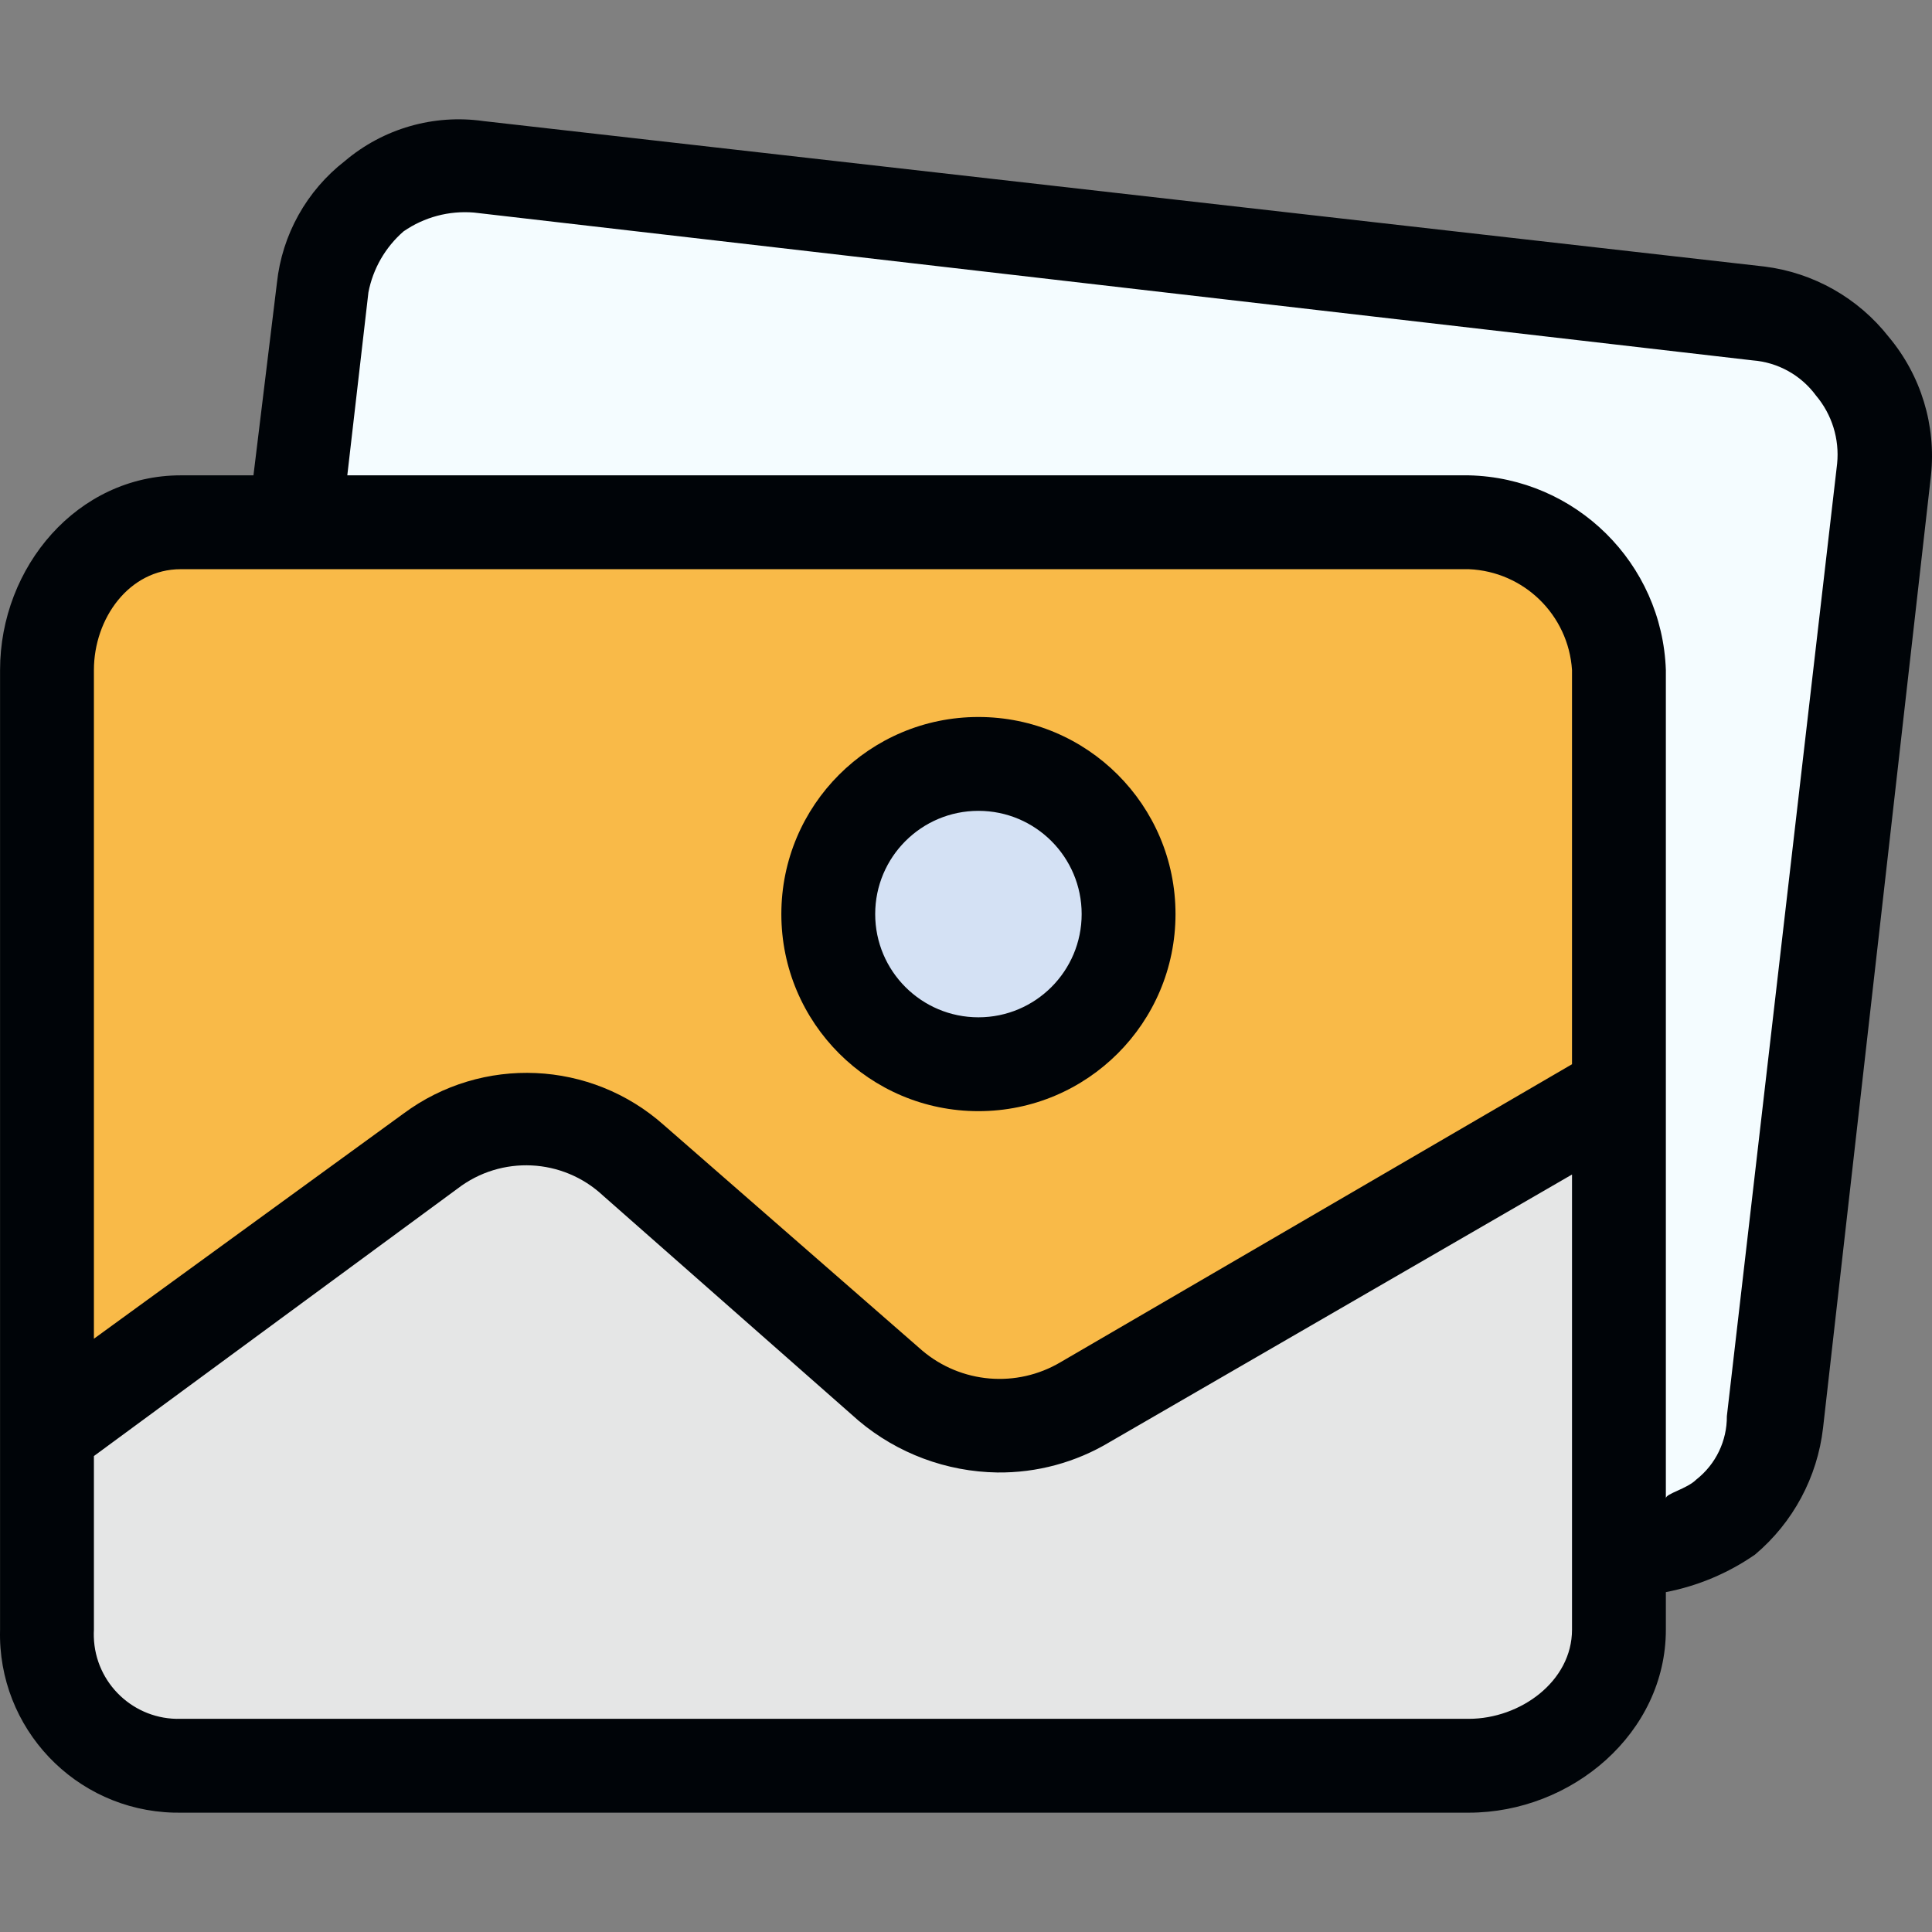 <?xml version="1.0"?>
<svg xmlns="http://www.w3.org/2000/svg" xmlns:xlink="http://www.w3.org/1999/xlink" version="1.1" id="Capa_1" x="0px" y="0px" viewBox="0 0 430.217 430.217" style="enable-background:new 0 0 430.217 430.217;" xml:space="preserve" width="512px" height="512px" class=""><rect x="0" y="0" width="430.217" height="430.217" fill="#808080" stroke="none"/><g><g>
	<g>
		<path style="fill:#F4FCFF" d="M391.851,69.8c16.936,2.176,29.014,17.507,27.167,34.482l-24.033,212.637    c-1.848,16.923-17.066,29.144-33.989,27.295c-0.339-0.037-0.677-0.08-1.015-0.128h-1.567V149.212    c0-17.312-14.035-31.347-31.347-31.347H65.843l6.269-52.245c1.602-16.948,16.64-29.389,33.588-27.787    c0.298,0.028,0.596,0.061,0.894,0.098L391.851,69.8z" data-original="#00ACEA" class="" data-old_color="#E4F0F4"/>
		<path style="fill:#E5E6E6" d="M358.414,344.085v18.808c0,17.312-14.035,31.347-31.347,31.347H40.243    c-17.312,0-31.347-14.035-31.347-31.347v-43.886L95.1,256.314c13.668-10.37,32.794-9.491,45.453,2.09l57.469,50.155    c12.046,10.215,29.238,11.683,42.841,3.657l117.551-68.963V344.085z" data-original="#00CEB4" class="" data-old_color="#D2DCDB"/>
		<path style="fill:#F9BA48" d="M358.414,149.212v94.041l-117.551,68.963c-13.603,8.026-30.795,6.558-42.841-3.657l-57.469-50.155    c-12.659-11.58-31.785-12.46-45.453-2.09L8.896,319.008V149.212c0-17.312,14.035-31.347,31.347-31.347h286.824    C344.38,117.865,358.414,131.899,358.414,149.212z M251.312,203.547c0.008-18.467-14.956-33.443-33.422-33.451    c-18.467-0.008-33.443,14.956-33.451,33.422c0,0.01,0,0.019,0,0.029c-0.008,18.467,14.956,33.443,33.422,33.451    c18.467,0.008,33.443-14.956,33.451-33.422C251.312,203.566,251.312,203.556,251.312,203.547z" data-original="#00EFD1" class="" data-old_color="#00EFD1"/>
		<circle style="fill:#D4E1F4;" cx="217.875" cy="203.547" r="33.437" data-original="#D4E1F4" class=""/>
	</g>
	<g>
		<path style="fill:#000408" d="M217.875,247.432c-24.237,0-43.886-19.648-43.886-43.886c0-24.237,19.648-43.886,43.886-43.886    s43.886,19.648,43.886,43.886C261.761,227.784,242.113,247.432,217.875,247.432z M217.875,180.559    c-12.696,0-22.988,10.292-22.988,22.988c0,12.696,10.292,22.988,22.988,22.988c12.696,0,22.988-10.292,22.988-22.988    C240.863,190.851,230.571,180.559,217.875,180.559L217.875,180.559z" data-original="#083863" class="active-path" data-old_color="#00060B"/>
		<path style="fill:#000408" d="M420.586,75.024c-6.803-8.671-16.754-14.304-27.69-15.673L107.639,26.959    c-11.071-1.574-22.288,1.658-30.824,8.882c-8.535,6.618-14.006,16.428-15.151,27.167l-5.224,42.841H40.243    c-22.988,0-40.229,20.376-40.229,43.363v213.682c-0.579,21.921,16.722,40.162,38.644,40.741c0.528,0.014,1.057,0.017,1.585,0.01    h286.824c22.988,0,43.886-17.763,43.886-40.751v-8.359c7.127-1.377,13.888-4.224,19.853-8.359    c8.465-7.127,13.885-17.22,15.151-28.212l24.033-212.114C431.162,94.724,427.768,83.6,420.586,75.024z M40.243,126.747h286.824    c12.28,0.509,22.197,10.201,22.988,22.465v87.771l-113.894,66.351c-9.78,5.794-22.159,4.745-30.824-2.612l-57.469-50.155    c-16.267-14.507-40.486-15.598-57.992-2.612L20.912,298.11V149.212C20.912,137.718,28.749,126.747,40.243,126.747z     M327.067,382.747H40.243c-10.383,0.305-19.047-7.865-19.352-18.248c-0.016-0.535-0.009-1.071,0.021-1.605v-38.661l80.98-59.559    c9.728-7.468,23.43-6.805,32.392,1.567l56.947,50.155c8.648,7.261,19.534,11.32,30.824,11.494    c8.828,0.108,17.511-2.243,25.078-6.792l102.922-59.559v101.355C350.055,374.387,338.561,382.747,327.067,382.747z     M409.092,103.236l-24.555,212.114c0.042,5.5-2.466,10.709-6.792,14.106c-2.09,2.09-6.792,3.135-6.792,4.18V149.212    c-0.825-23.801-20.077-42.824-43.886-43.363H77.337l4.702-40.751c1.02-5.277,3.779-10.059,7.837-13.584    c4.582-3.168,10.122-4.645,15.673-4.18l284.735,32.914c5.62,0.431,10.771,3.293,14.106,7.837    C407.939,92.293,409.635,97.758,409.092,103.236z" data-original="#083863" class="active-path" data-old_color="#00060B"/>
	</g>
</g></g> </svg>
